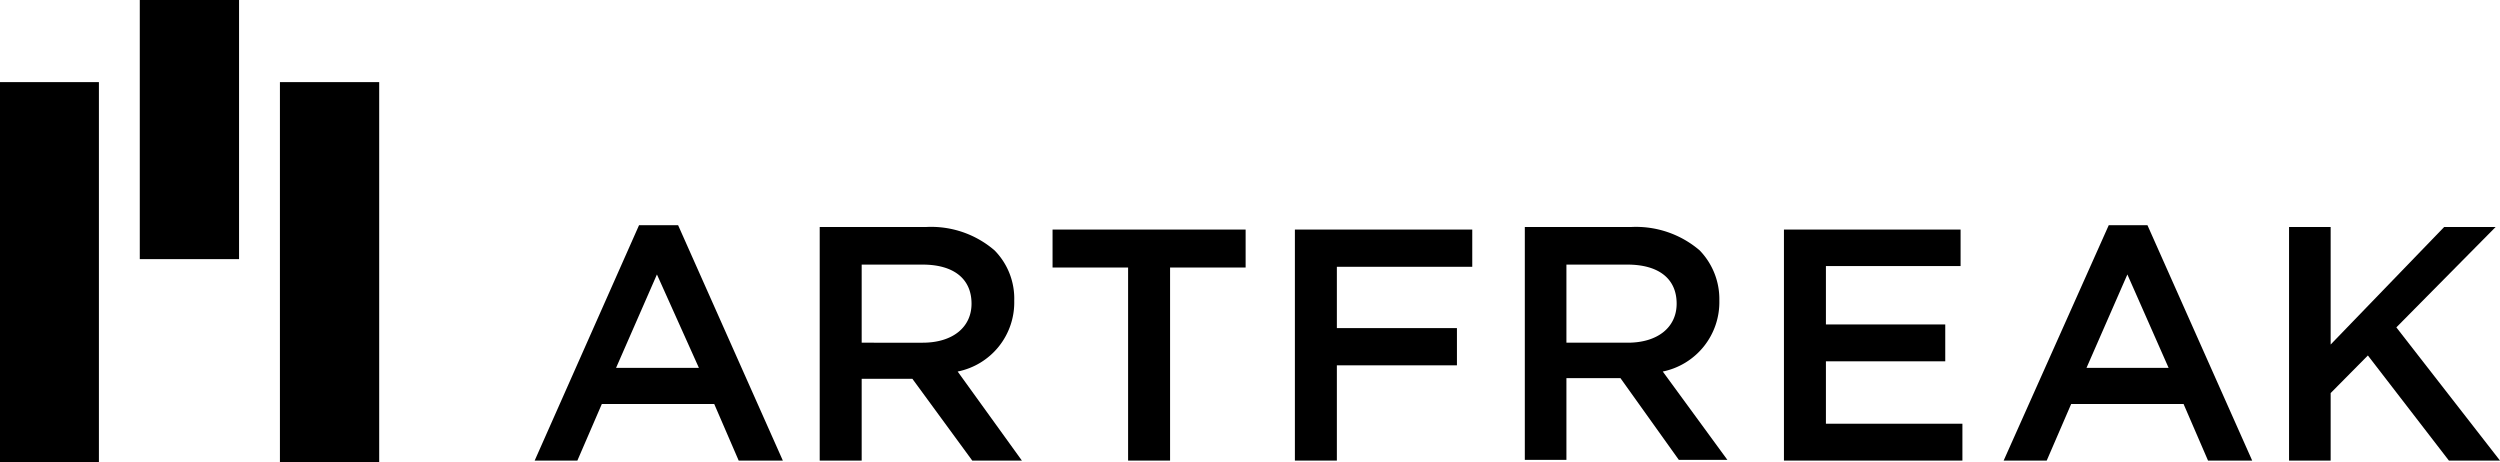 <svg xmlns="http://www.w3.org/2000/svg" viewBox="0 0 68.5 12.67"><title>logo</title><g id="レイヤー_2" data-name="レイヤー 2"><g id="レイヤー_1-2" data-name="レイヤー 1"><path d="M17.51,6.17h1.07l2.87,6.45H20.24l-.67-1.55H16.49l-.67,1.55H14.65l2.86-6.45m1.64,3.91L18,7.52l-1.12,2.56Z"/><path d="M22.46,6.22h2.91a2.66,2.66,0,0,1,1.88.64,1.88,1.88,0,0,1,.54,1.38v0a1.93,1.93,0,0,1-1.55,1.94L28,12.62H26.64L25,10.38H23.61v2.24H22.46V6.22m2.82,3.17c.82,0,1.34-.42,1.34-1.07h0c0-.69-.5-1.07-1.34-1.07H23.61V9.39Z"/><polyline points="30.91 7.33 28.84 7.33 28.84 6.29 34.13 6.29 34.13 7.33 32.06 7.33 32.06 12.62 30.91 12.62 30.91 7.33"/><polyline points="35.48 6.29 40.34 6.29 40.34 7.31 36.63 7.31 36.63 8.99 39.92 8.99 39.92 10.01 36.63 10.01 36.63 12.62 35.48 12.62 35.48 6.29"/><path d="M41.78,6.22h2.91a2.68,2.68,0,0,1,1.88.64,1.92,1.92,0,0,1,.54,1.38v0a1.94,1.94,0,0,1-1.55,1.94l1.77,2.42H46l-1.6-2.24H42.92v2.24H41.78V6.22M44.6,9.39c.82,0,1.34-.42,1.34-1.07h0c0-.69-.5-1.07-1.35-1.07H42.92V9.39Z"/><polyline points="48.88 6.29 53.72 6.29 53.72 7.29 50.03 7.29 50.03 8.89 53.3 8.89 53.3 9.9 50.03 9.9 50.03 11.61 53.77 11.61 53.77 12.62 48.88 12.62 48.88 6.29"/><path d="M57.78,6.17h1.06l2.87,6.45H60.5l-.67-1.55H56.75l-.67,1.55H54.9l2.88-6.45m1.64,3.91L58.29,7.52l-1.12,2.56Z"/><polyline points="62.72 6.22 63.86 6.22 63.86 9.44 66.97 6.22 68.38 6.22 65.66 8.97 68.5 12.62 67.1 12.62 64.88 9.74 63.86 10.77 63.86 12.62 62.72 12.62 62.72 6.22"/><rect y="2.25" width="2.71" height="10.42"/><rect x="3.83" width="2.72" height="7.1"/><rect x="7.67" y="2.25" width="2.72" height="10.42"/></g></g></svg>